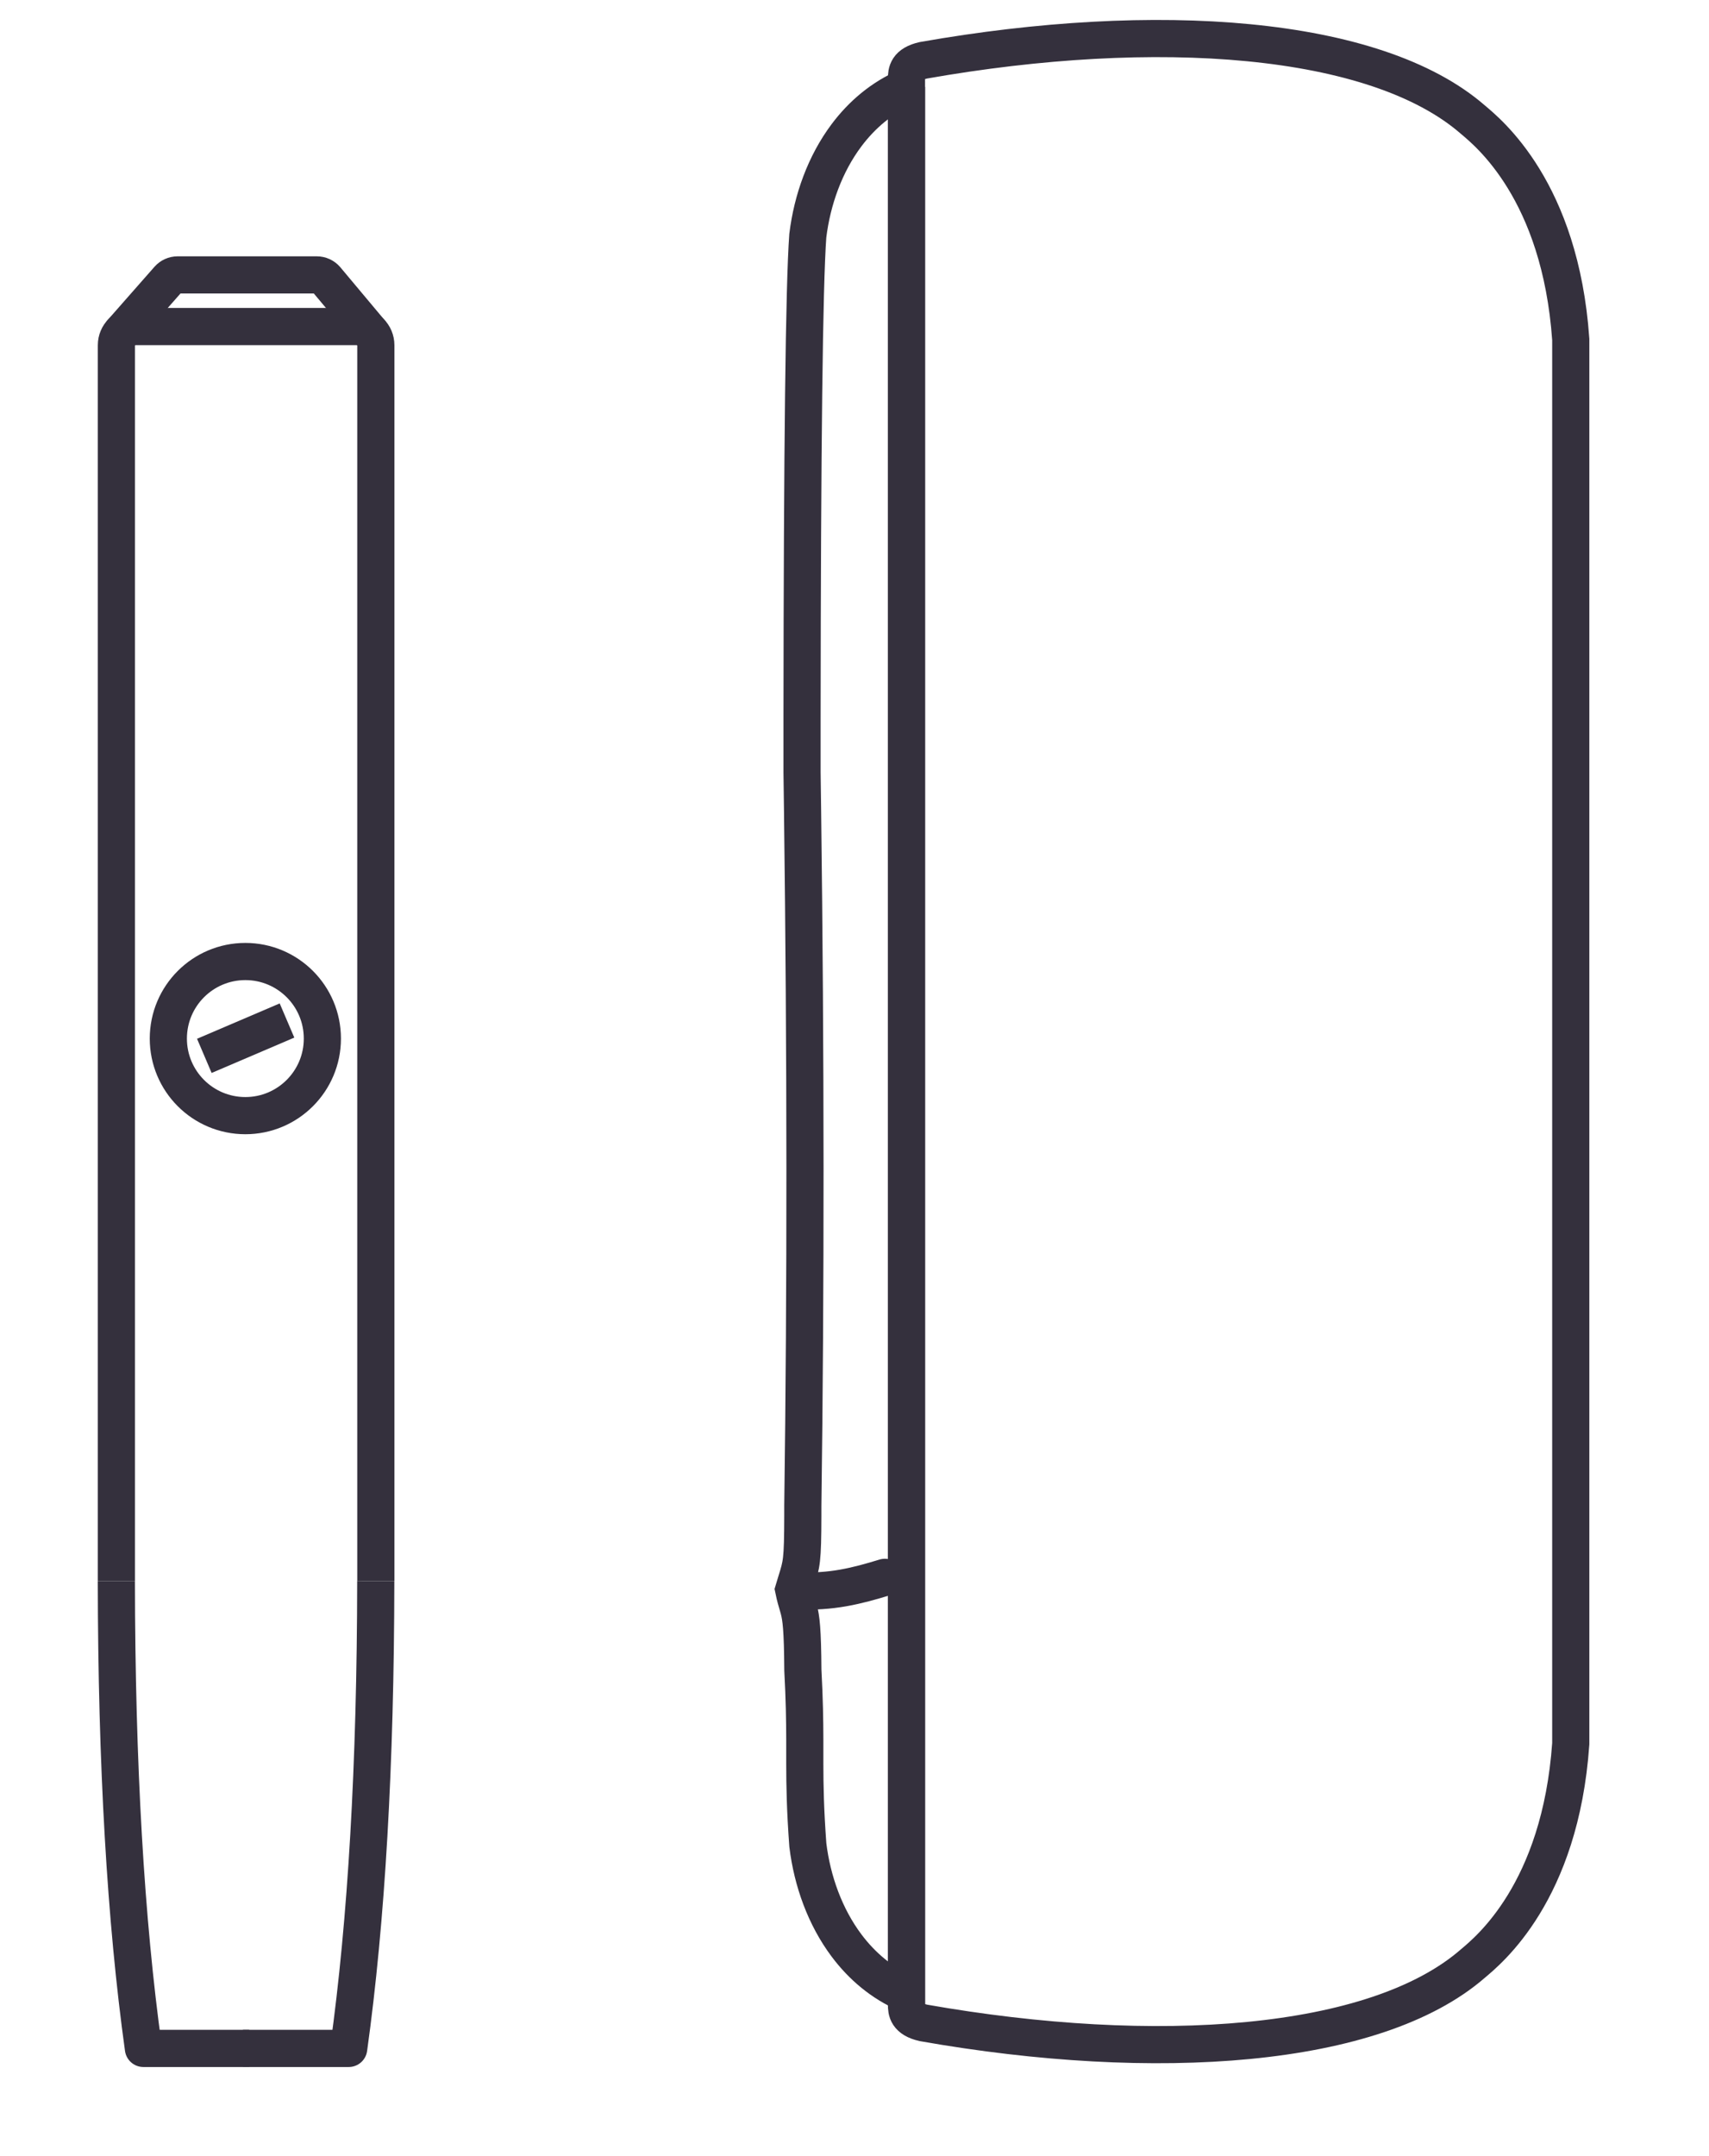 <svg fill="none" height="58" viewBox="0 0 46 58" width="46" xmlns="http://www.w3.org/2000/svg"><g stroke="#34303d"><path d="m3.133 42.532v-33.247c0-.277.224-.501.501-.501h5.981c.277 0 .501.224.501.501v33.247"/><g stroke-linejoin="round"><path d="m10.114 42.532c-.006 4.941-.249 9.131-.728 12.571-.906 0-1.855 0-2.847 0"/><path d="m3.132 42.532c.006 4.941.249 9.131.728 12.571h2.847"/><path d="m3.242 8.974 1.291-1.467c.063-.071.153-.112.248-.112h3.745c.097 0 .188.042.251.115l1.227 1.464"/></g><path d="m7.725 27.452-2.225.951"/><path d="m6.604 30.011c1.145 0 2.073-.928 2.073-2.073 0-1.145-.928-2.073-2.073-2.073-1.145 0-2.073.928-2.073 2.073 0 1.145.928 2.073 2.073 2.073z"/><path clip-rule="evenodd" d="m24.4 2.339v51.293c-.661-.286-1.198-.742-1.614-1.297-.578-.771-.923-1.732-1.042-2.703-.071-.974-.081-1.596-.082-2.188l-0-.666c-.001-.502-.01-1.063-.052-1.852-.007-1.102-.047-1.401-.11-1.64l-.015-.054c-.05-.168-.085-.287-.122-.467.025-.084.047-.156.067-.22.147-.473.176-.548.179-1.769l0-.271c.08-5.891.077-12.121-.007-18.692l-.014-1.037 0-.875 0-.57c.006-7.31.057-11.641.155-12.991.119-.97.464-1.931 1.042-2.702.416-.555.953-1.011 1.614-1.297z" fill-rule="evenodd"/><path clip-rule="evenodd" d="m42.279 46.906c-.28 4.007-2.225 5.567-2.636 5.915-2.628 2.285-8.533 2.697-14.789 1.595-.438-.101-.455-.315-.455-.496v-51.802c0-.181.017-.396.455-.496 6.255-1.102 12.161-.69 14.789 1.595.411.348 2.356 1.907 2.636 5.915z" fill-rule="evenodd"/><path d="m21.461 42.789c.906.052 1.61-.129 2.357-.358" stroke-linecap="round"/></g></svg>
